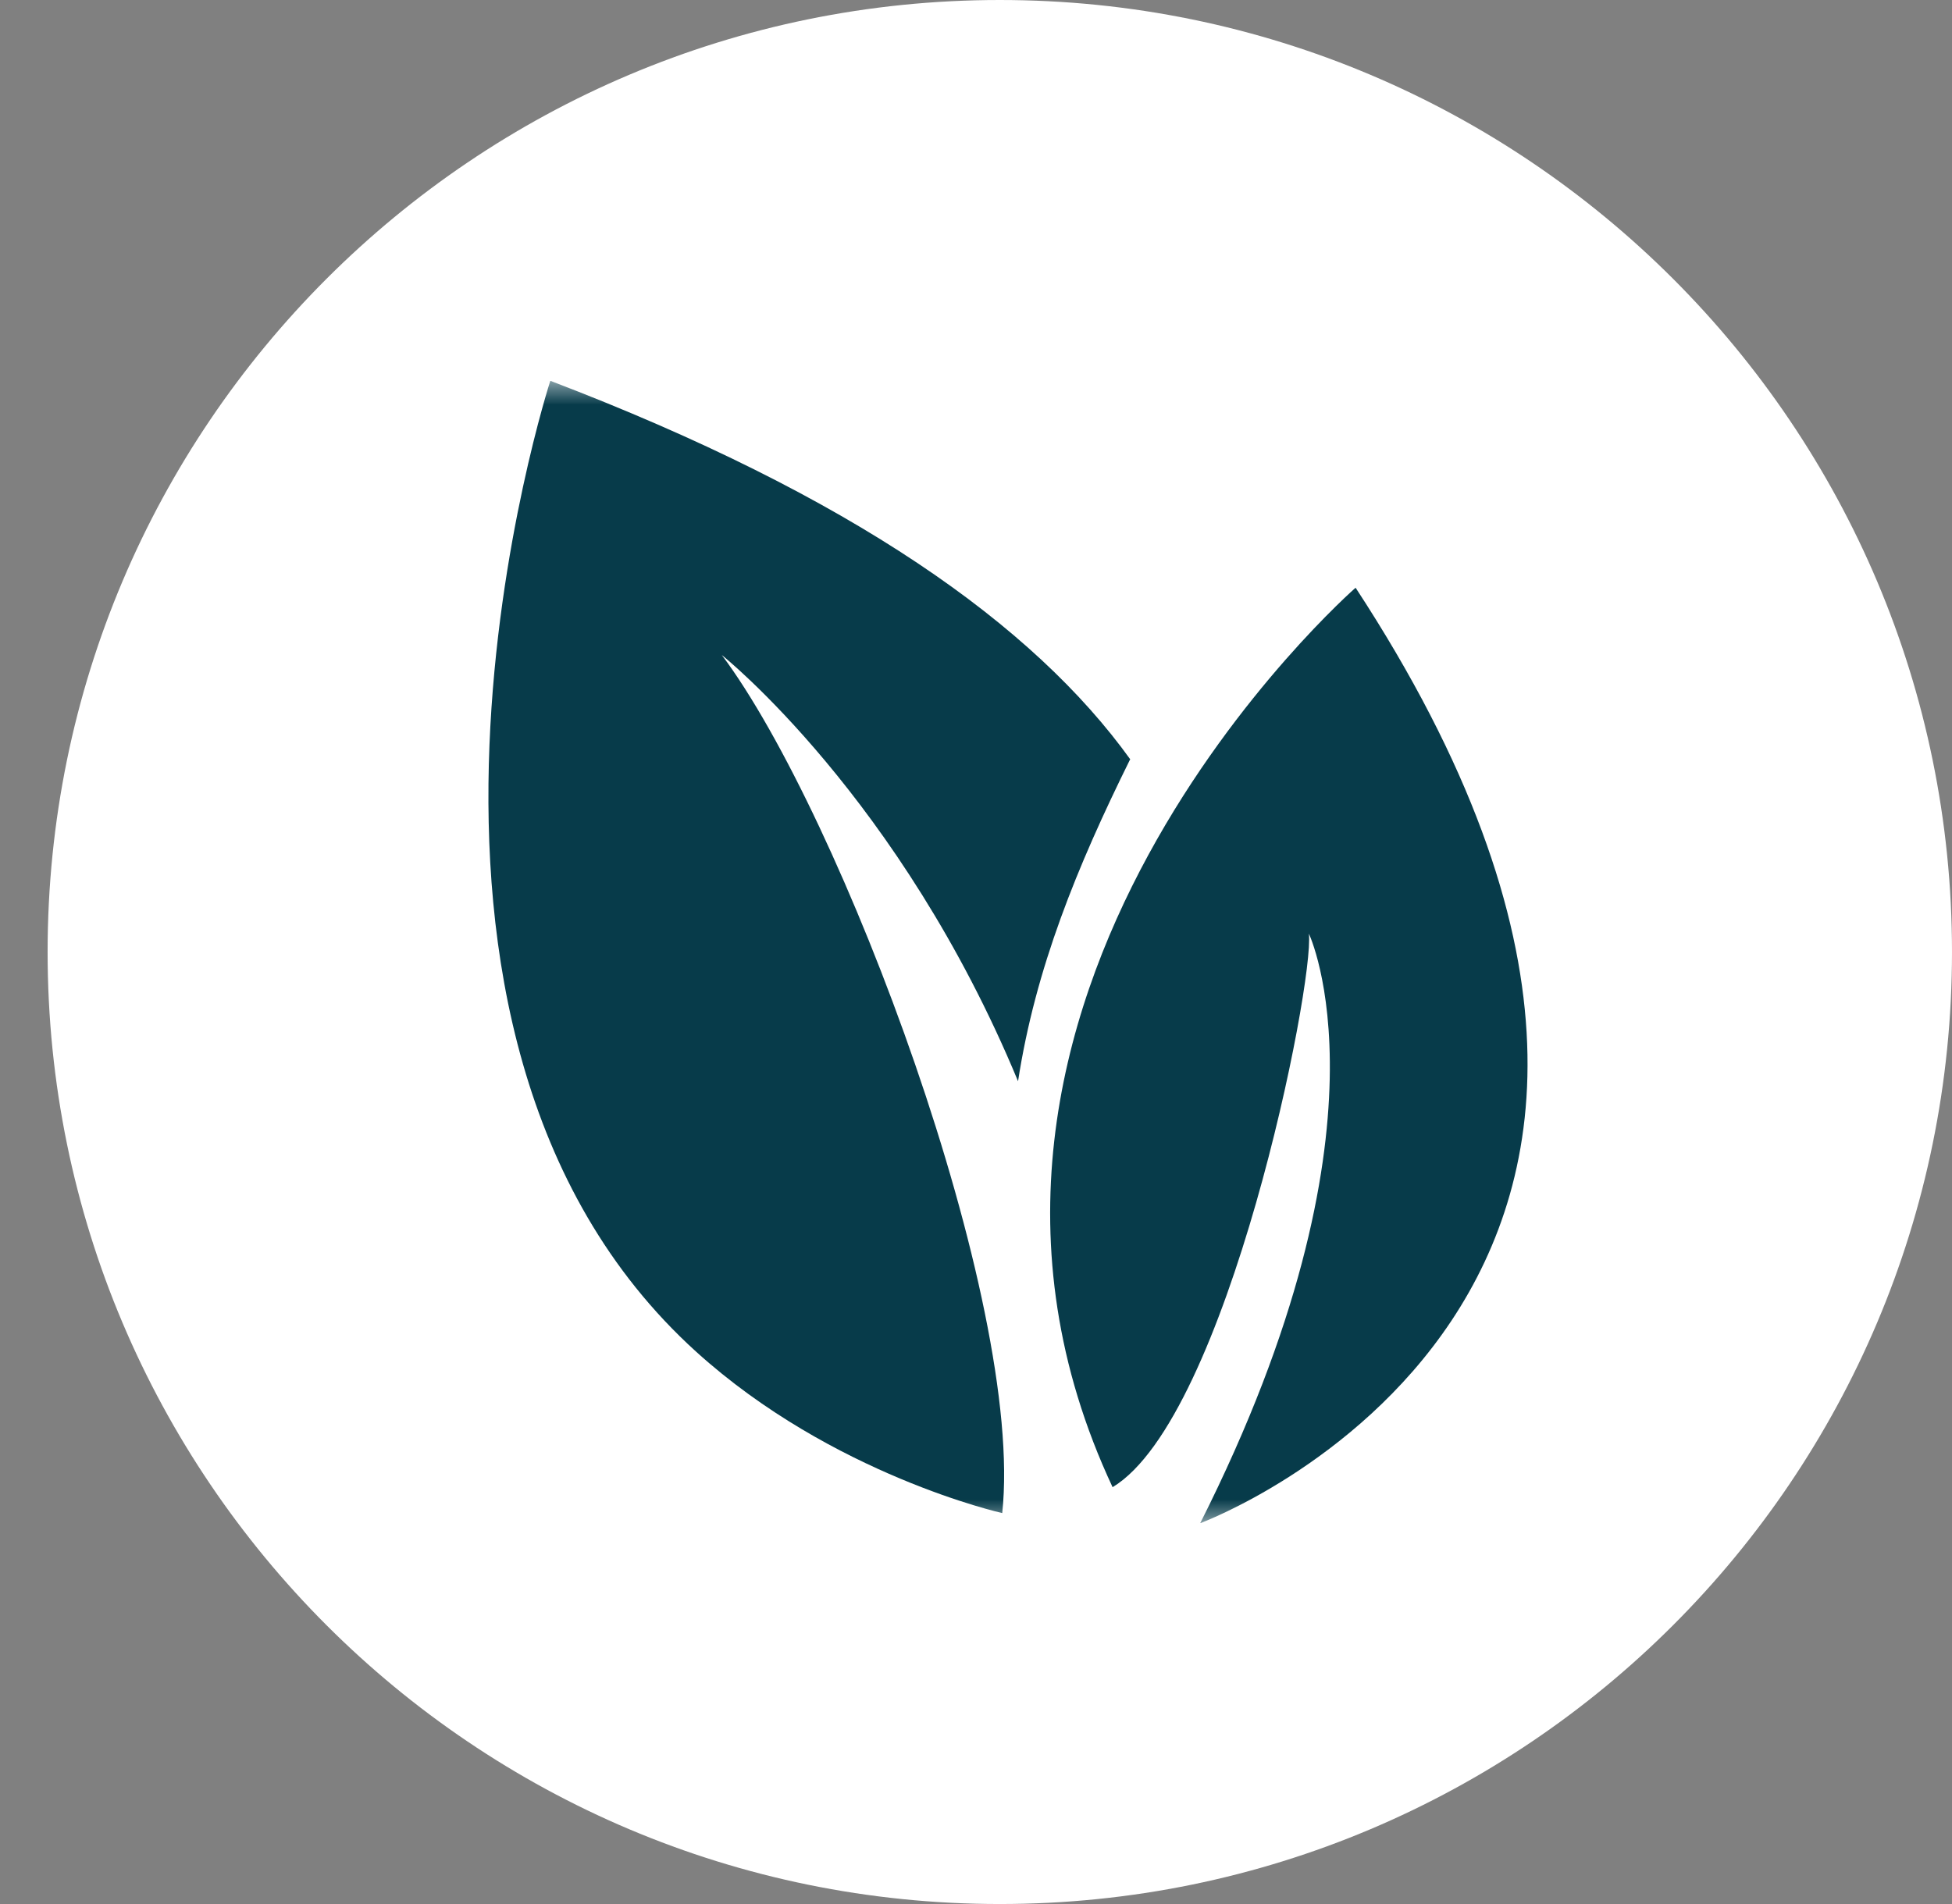 <svg xmlns="http://www.w3.org/2000/svg" width="41" height="40" viewBox="0 0 41 40" fill="none"><rect x="0" y="0" width="41" height="40" fill="#808080" stroke="none"/><g clip-path="url(#clip0_0_4163)"><g clip-path="url(#clip1_0_4163)"><g clip-path="url(#clip2_0_4163)"><path d="M41 20C41 8.954 32.046 0 21 0C9.954 0 1 8.954 1 20C1 31.046 9.954 40 21 40C32.046 40 41 31.046 41 20Z" fill="white"></path><g clip-path="url(#clip3_0_4163)"><mask id="mask0_0_4163" style="mask-type:luminance" maskUnits="userSpaceOnUse" x="9" y="8" width="24" height="24"><path d="M33 8H9V32H33V8Z" fill="white"></path></mask><g mask="url(#mask0_0_4163)"><path d="M25.209 32C25.209 32 38.196 27.203 28.473 12.347C28.473 12.347 18.573 21.005 23.369 31.243C25.788 29.782 27.61 20.662 27.492 19.615C27.492 19.615 29.42 23.643 25.209 32Z" fill="#073B4A"></path><path d="M23.742 15.955C21.714 13.134 17.899 10.419 11.559 8C11.559 8 7.129 21.609 14.623 28.398C17.485 30.989 21.051 31.787 21.051 31.787C21.524 27.357 17.668 17.102 15.161 13.761C15.161 13.761 18.91 16.747 21.383 22.715C21.749 20.343 22.619 18.214 23.736 15.955H23.742Z" fill="#073B4A"></path></g></g></g></g></g><defs><clipPath id="clip0_0_4163"><rect width="41" height="40" fill="white"></rect></clipPath><clipPath id="clip1_0_4163"><rect width="41" height="40" fill="white"></rect></clipPath><clipPath id="clip2_0_4163"><rect width="41" height="40" fill="white"></rect></clipPath><clipPath id="clip3_0_4163"><rect width="24" height="24" fill="white" transform="translate(9 8)"></rect></clipPath></defs></svg>